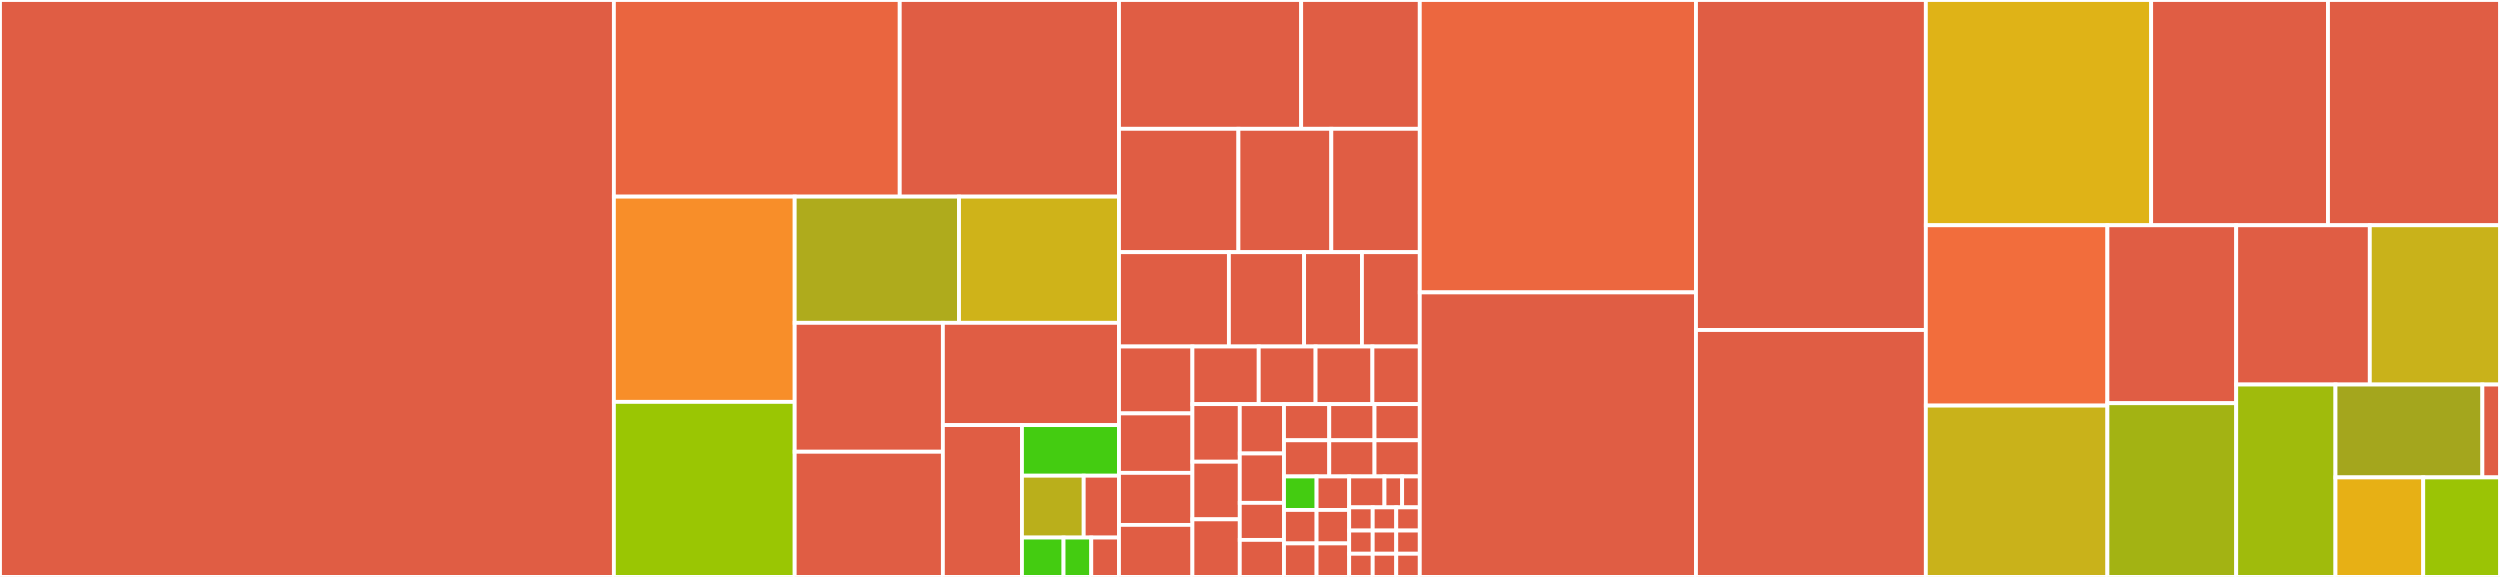 <svg baseProfile="full" width="650" height="150" viewBox="0 0 650 150" version="1.1"
xmlns="http://www.w3.org/2000/svg" xmlns:ev="http://www.w3.org/2001/xml-events"
xmlns:xlink="http://www.w3.org/1999/xlink">

<rect x="0" y="0" width="650" height="150" fill="#333333" stroke="none"/>

<style>rect.s{mask:url(#mask);}</style>
<defs>
  <pattern id="white" width="4" height="4" patternUnits="userSpaceOnUse" patternTransform="rotate(45)">
    <rect width="2" height="2" transform="translate(0,0)" fill="white"></rect>
  </pattern>
  <mask id="mask">
    <rect x="0" y="0" width="100%" height="100%" fill="url(#white)"></rect>
  </mask>
</defs>

<rect x="0" y="0" width="159.61" height="150.0" fill="#e05d44" stroke="white" stroke-width="1" class=" tooltipped" data-content="core.jl"><title>core.jl</title></rect>
<rect x="159.61" y="0" width="74.323" height="51.124" fill="#ea653f" stroke="white" stroke-width="1" class=" tooltipped" data-content="ops/rnn_cell.jl"><title>ops/rnn_cell.jl</title></rect>
<rect x="233.933" y="0" width="57.005" height="51.124" fill="#e05d44" stroke="white" stroke-width="1" class=" tooltipped" data-content="ops/nn.jl"><title>ops/nn.jl</title></rect>
<rect x="159.61" y="51.124" width="47.009" height="53.362" fill="#f88e29" stroke="white" stroke-width="1" class=" tooltipped" data-content="ops/math.jl"><title>ops/math.jl</title></rect>
<rect x="159.61" y="104.485" width="47.009" height="45.515" fill="#9ac603" stroke="white" stroke-width="1" class=" tooltipped" data-content="ops/transformations.jl"><title>ops/transformations.jl</title></rect>
<rect x="206.62" y="51.124" width="42.721" height="32.813" fill="#afab1c" stroke="white" stroke-width="1" class=" tooltipped" data-content="ops/indexing.jl"><title>ops/indexing.jl</title></rect>
<rect x="249.341" y="51.124" width="41.597" height="32.813" fill="#cfb319" stroke="white" stroke-width="1" class=" tooltipped" data-content="ops/sequences.jl"><title>ops/sequences.jl</title></rect>
<rect x="206.62" y="83.937" width="38.53" height="33.51" fill="#e05d44" stroke="white" stroke-width="1" class=" tooltipped" data-content="ops/seq2seq.jl"><title>ops/seq2seq.jl</title></rect>
<rect x="206.62" y="117.447" width="38.53" height="32.553" fill="#e05d44" stroke="white" stroke-width="1" class=" tooltipped" data-content="ops/control_flow.jl"><title>ops/control_flow.jl</title></rect>
<rect x="245.149" y="83.937" width="45.789" height="26.587" fill="#e05d44" stroke="white" stroke-width="1" class=" tooltipped" data-content="ops/clipping.jl"><title>ops/clipping.jl</title></rect>
<rect x="245.149" y="110.523" width="20.558" height="39.477" fill="#e05d44" stroke="white" stroke-width="1" class=" tooltipped" data-content="ops/queues.jl"><title>ops/queues.jl</title></rect>
<rect x="265.708" y="110.523" width="25.231" height="13.159" fill="#4c1" stroke="white" stroke-width="1" class=" tooltipped" data-content="ops/summaries.jl"><title>ops/summaries.jl</title></rect>
<rect x="265.708" y="123.682" width="16.056" height="16.083" fill="#baaf1b" stroke="white" stroke-width="1" class=" tooltipped" data-content="ops/init_ops.jl"><title>ops/init_ops.jl</title></rect>
<rect x="281.764" y="123.682" width="9.175" height="16.083" fill="#e05d44" stroke="white" stroke-width="1" class=" tooltipped" data-content="ops/logical.jl"><title>ops/logical.jl</title></rect>
<rect x="265.708" y="139.765" width="10.813" height="10.235" fill="#4c1" stroke="white" stroke-width="1" class=" tooltipped" data-content="ops/comparison.jl"><title>ops/comparison.jl</title></rect>
<rect x="276.521" y="139.765" width="7.209" height="10.235" fill="#4c1" stroke="white" stroke-width="1" class=" tooltipped" data-content="ops/image.jl"><title>ops/image.jl</title></rect>
<rect x="283.73" y="139.765" width="7.209" height="10.235" fill="#e05d44" stroke="white" stroke-width="1" class=" tooltipped" data-content="ops/debugging.jl"><title>ops/debugging.jl</title></rect>
<rect x="290.938" y="0" width="47.365" height="33.491" fill="#e05d44" stroke="white" stroke-width="1" class=" tooltipped" data-content="protobufs/worker_pb.jl"><title>protobufs/worker_pb.jl</title></rect>
<rect x="338.303" y="0" width="30.842" height="33.491" fill="#e05d44" stroke="white" stroke-width="1" class=" tooltipped" data-content="protobufs/eager_service_pb.jl"><title>protobufs/eager_service_pb.jl</title></rect>
<rect x="290.938" y="33.491" width="31.053" height="32.075" fill="#e05d44" stroke="white" stroke-width="1" class=" tooltipped" data-content="protobufs/config_pb.jl"><title>protobufs/config_pb.jl</title></rect>
<rect x="321.991" y="33.491" width="24.152" height="32.075" fill="#e05d44" stroke="white" stroke-width="1" class=" tooltipped" data-content="protobufs/master_pb.jl"><title>protobufs/master_pb.jl</title></rect>
<rect x="346.143" y="33.491" width="23.002" height="32.075" fill="#e05d44" stroke="white" stroke-width="1" class=" tooltipped" data-content="protobufs/meta_graph_pb.jl"><title>protobufs/meta_graph_pb.jl</title></rect>
<rect x="290.938" y="65.566" width="28.575" height="24.528" fill="#e05d44" stroke="white" stroke-width="1" class=" tooltipped" data-content="protobufs/event_pb.jl"><title>protobufs/event_pb.jl</title></rect>
<rect x="319.514" y="65.566" width="19.552" height="24.528" fill="#e05d44" stroke="white" stroke-width="1" class=" tooltipped" data-content="protobufs/graph_transfer_info_pb.jl"><title>protobufs/graph_transfer_info_pb.jl</title></rect>
<rect x="339.065" y="65.566" width="15.04" height="24.528" fill="#e05d44" stroke="white" stroke-width="1" class=" tooltipped" data-content="protobufs/summary_pb.jl"><title>protobufs/summary_pb.jl</title></rect>
<rect x="354.105" y="65.566" width="15.04" height="24.528" fill="#e05d44" stroke="white" stroke-width="1" class=" tooltipped" data-content="protobufs/step_stats_pb.jl"><title>protobufs/step_stats_pb.jl</title></rect>
<rect x="290.938" y="90.094" width="19.09" height="17.392" fill="#e05d44" stroke="white" stroke-width="1" class=" tooltipped" data-content="protobufs/rewriter_config_pb.jl"><title>protobufs/rewriter_config_pb.jl</title></rect>
<rect x="290.938" y="107.486" width="19.09" height="15.46" fill="#e05d44" stroke="white" stroke-width="1" class=" tooltipped" data-content="protobufs/api_def_pb.jl"><title>protobufs/api_def_pb.jl</title></rect>
<rect x="290.938" y="122.946" width="19.09" height="13.527" fill="#e05d44" stroke="white" stroke-width="1" class=" tooltipped" data-content="protobufs/op_def_pb.jl"><title>protobufs/op_def_pb.jl</title></rect>
<rect x="290.938" y="136.473" width="19.09" height="13.527" fill="#e05d44" stroke="white" stroke-width="1" class=" tooltipped" data-content="protobufs/attr_value_pb.jl"><title>protobufs/attr_value_pb.jl</title></rect>
<rect x="310.028" y="90.094" width="17.242" height="14.976" fill="#e05d44" stroke="white" stroke-width="1" class=" tooltipped" data-content="protobufs/control_flow_pb.jl"><title>protobufs/control_flow_pb.jl</title></rect>
<rect x="327.271" y="90.094" width="14.779" height="14.976" fill="#e05d44" stroke="white" stroke-width="1" class=" tooltipped" data-content="protobufs/function_pb.jl"><title>protobufs/function_pb.jl</title></rect>
<rect x="342.05" y="90.094" width="14.779" height="14.976" fill="#e05d44" stroke="white" stroke-width="1" class=" tooltipped" data-content="protobufs/log_memory_pb.jl"><title>protobufs/log_memory_pb.jl</title></rect>
<rect x="356.829" y="90.094" width="12.316" height="14.976" fill="#e05d44" stroke="white" stroke-width="1" class=" tooltipped" data-content="protobufs/debug_pb.jl"><title>protobufs/debug_pb.jl</title></rect>
<rect x="310.028" y="105.071" width="12.316" height="14.976" fill="#e05d44" stroke="white" stroke-width="1" class=" tooltipped" data-content="protobufs/cost_graph_pb.jl"><title>protobufs/cost_graph_pb.jl</title></rect>
<rect x="310.028" y="120.047" width="12.316" height="14.976" fill="#e05d44" stroke="white" stroke-width="1" class=" tooltipped" data-content="protobufs/device_attributes_pb.jl"><title>protobufs/device_attributes_pb.jl</title></rect>
<rect x="310.028" y="135.024" width="12.316" height="14.976" fill="#e05d44" stroke="white" stroke-width="1" class=" tooltipped" data-content="protobufs/checkpointable_object_graph_pb.jl"><title>protobufs/checkpointable_object_graph_pb.jl</title></rect>
<rect x="322.344" y="105.071" width="11.495" height="12.837" fill="#e05d44" stroke="white" stroke-width="1" class=" tooltipped" data-content="protobufs/variable_pb.jl"><title>protobufs/variable_pb.jl</title></rect>
<rect x="322.344" y="117.908" width="11.495" height="12.837" fill="#e05d44" stroke="white" stroke-width="1" class=" tooltipped" data-content="protobufs/tensor_bundle_pb.jl"><title>protobufs/tensor_bundle_pb.jl</title></rect>
<rect x="322.344" y="130.745" width="11.495" height="9.628" fill="#e05d44" stroke="white" stroke-width="1" class=" tooltipped" data-content="protobufs/tensor_pb.jl"><title>protobufs/tensor_pb.jl</title></rect>
<rect x="322.344" y="140.372" width="11.495" height="9.628" fill="#e05d44" stroke="white" stroke-width="1" class=" tooltipped" data-content="protobufs/cluster_pb.jl"><title>protobufs/cluster_pb.jl</title></rect>
<rect x="333.839" y="105.071" width="11.769" height="9.404" fill="#e05d44" stroke="white" stroke-width="1" class=" tooltipped" data-content="protobufs/node_def_pb.jl"><title>protobufs/node_def_pb.jl</title></rect>
<rect x="345.608" y="105.071" width="11.769" height="9.404" fill="#e05d44" stroke="white" stroke-width="1" class=" tooltipped" data-content="protobufs/kernel_def_pb.jl"><title>protobufs/kernel_def_pb.jl</title></rect>
<rect x="357.376" y="105.071" width="11.769" height="9.404" fill="#e05d44" stroke="white" stroke-width="1" class=" tooltipped" data-content="protobufs/replay_log_pb.jl"><title>protobufs/replay_log_pb.jl</title></rect>
<rect x="333.839" y="114.475" width="11.769" height="9.404" fill="#e05d44" stroke="white" stroke-width="1" class=" tooltipped" data-content="protobufs/tensor_shape_pb.jl"><title>protobufs/tensor_shape_pb.jl</title></rect>
<rect x="345.608" y="114.475" width="11.769" height="9.404" fill="#e05d44" stroke="white" stroke-width="1" class=" tooltipped" data-content="protobufs/tensor_slice_pb.jl"><title>protobufs/tensor_slice_pb.jl</title></rect>
<rect x="357.376" y="114.475" width="11.769" height="9.404" fill="#e05d44" stroke="white" stroke-width="1" class=" tooltipped" data-content="protobufs/device_properties_pb.jl"><title>protobufs/device_properties_pb.jl</title></rect>
<rect x="333.839" y="123.878" width="8.473" height="8.707" fill="#4c1" stroke="white" stroke-width="1" class=" tooltipped" data-content="protobufs/graph_pb.jl"><title>protobufs/graph_pb.jl</title></rect>
<rect x="333.839" y="132.586" width="8.473" height="8.707" fill="#e05d44" stroke="white" stroke-width="1" class=" tooltipped" data-content="protobufs/saver_pb.jl"><title>protobufs/saver_pb.jl</title></rect>
<rect x="333.839" y="141.293" width="8.473" height="8.707" fill="#e05d44" stroke="white" stroke-width="1" class=" tooltipped" data-content="protobufs/versions_pb.jl"><title>protobufs/versions_pb.jl</title></rect>
<rect x="342.312" y="123.878" width="8.473" height="8.707" fill="#e05d44" stroke="white" stroke-width="1" class=" tooltipped" data-content="protobufs/queue_runner_pb.jl"><title>protobufs/queue_runner_pb.jl</title></rect>
<rect x="342.312" y="132.586" width="8.473" height="8.707" fill="#e05d44" stroke="white" stroke-width="1" class=" tooltipped" data-content="protobufs/critical_section_pb.jl"><title>protobufs/critical_section_pb.jl</title></rect>
<rect x="342.312" y="141.293" width="8.473" height="8.707" fill="#e05d44" stroke="white" stroke-width="1" class=" tooltipped" data-content="protobufs/tensor_description_pb.jl"><title>protobufs/tensor_description_pb.jl</title></rect>
<rect x="350.786" y="123.878" width="9.18" height="8.037" fill="#e05d44" stroke="white" stroke-width="1" class=" tooltipped" data-content="protobufs/remote_fused_graph_execute_info_pb.jl"><title>protobufs/remote_fused_graph_execute_info_pb.jl</title></rect>
<rect x="359.965" y="123.878" width="4.59" height="8.037" fill="#e05d44" stroke="white" stroke-width="1" class=" tooltipped" data-content="protobufs/any_pb.jl"><title>protobufs/any_pb.jl</title></rect>
<rect x="364.555" y="123.878" width="4.59" height="8.037" fill="#e05d44" stroke="white" stroke-width="1" class=" tooltipped" data-content="protobufs/types_pb.jl"><title>protobufs/types_pb.jl</title></rect>
<rect x="350.786" y="131.916" width="6.12" height="6.028" fill="#e05d44" stroke="white" stroke-width="1" class=" tooltipped" data-content="protobufs/iterator_pb.jl"><title>protobufs/iterator_pb.jl</title></rect>
<rect x="350.786" y="137.944" width="6.12" height="6.028" fill="#e05d44" stroke="white" stroke-width="1" class=" tooltipped" data-content="protobufs/error_codes_pb.jl"><title>protobufs/error_codes_pb.jl</title></rect>
<rect x="350.786" y="143.972" width="6.12" height="6.028" fill="#e05d44" stroke="white" stroke-width="1" class=" tooltipped" data-content="protobufs/reader_base_pb.jl"><title>protobufs/reader_base_pb.jl</title></rect>
<rect x="356.906" y="131.916" width="6.12" height="6.028" fill="#e05d44" stroke="white" stroke-width="1" class=" tooltipped" data-content="protobufs/saved_model_pb.jl"><title>protobufs/saved_model_pb.jl</title></rect>
<rect x="363.025" y="131.916" width="6.12" height="6.028" fill="#e05d44" stroke="white" stroke-width="1" class=" tooltipped" data-content="protobufs/named_tensor_pb.jl"><title>protobufs/named_tensor_pb.jl</title></rect>
<rect x="356.906" y="137.944" width="6.12" height="6.028" fill="#e05d44" stroke="white" stroke-width="1" class=" tooltipped" data-content="protobufs/resource_handle_pb.jl"><title>protobufs/resource_handle_pb.jl</title></rect>
<rect x="356.906" y="143.972" width="6.12" height="6.028" fill="#e05d44" stroke="white" stroke-width="1" class=" tooltipped" data-content="protobufs/tensorflow_server_pb.jl"><title>protobufs/tensorflow_server_pb.jl</title></rect>
<rect x="363.025" y="137.944" width="6.12" height="6.028" fill="#e05d44" stroke="white" stroke-width="1" class=" tooltipped" data-content="protobufs/transport_options_pb.jl"><title>protobufs/transport_options_pb.jl</title></rect>
<rect x="363.025" y="143.972" width="6.12" height="6.028" fill="#e05d44" stroke="white" stroke-width="1" class=" tooltipped" data-content="protobufs/allocation_description_pb.jl"><title>protobufs/allocation_description_pb.jl</title></rect>
<rect x="369.145" y="0" width="71.812" height="76.027" fill="#ec673f" stroke="white" stroke-width="1" class=" tooltipped" data-content="train.jl"><title>train.jl</title></rect>
<rect x="369.145" y="76.027" width="71.812" height="73.973" fill="#e05d44" stroke="white" stroke-width="1" class=" tooltipped" data-content="eager.jl"><title>eager.jl</title></rect>
<rect x="440.957" y="0" width="59.762" height="85.802" fill="#e05d44" stroke="white" stroke-width="1" class=" tooltipped" data-content="generate_ops.jl"><title>generate_ops.jl</title></rect>
<rect x="440.957" y="85.802" width="59.762" height="64.198" fill="#e05d44" stroke="white" stroke-width="1" class=" tooltipped" data-content="show.jl"><title>show.jl</title></rect>
<rect x="500.719" y="0" width="58.579" height="58.567" fill="#dfb317" stroke="white" stroke-width="1" class=" tooltipped" data-content="run.jl"><title>run.jl</title></rect>
<rect x="559.298" y="0" width="45.981" height="58.567" fill="#e05d44" stroke="white" stroke-width="1" class=" tooltipped" data-content="train/pipeline.jl"><title>train/pipeline.jl</title></rect>
<rect x="605.279" y="0" width="44.721" height="58.567" fill="#e05d44" stroke="white" stroke-width="1" class=" tooltipped" data-content="ops.jl"><title>ops.jl</title></rect>
<rect x="500.719" y="58.567" width="47.205" height="46.889" fill="#f26d3c" stroke="white" stroke-width="1" class=" tooltipped" data-content="tape.jl"><title>tape.jl</title></rect>
<rect x="500.719" y="105.456" width="47.205" height="44.544" fill="#c9b21a" stroke="white" stroke-width="1" class=" tooltipped" data-content="variable.jl"><title>variable.jl</title></rect>
<rect x="547.924" y="58.567" width="33.487" height="46.267" fill="#e05d44" stroke="white" stroke-width="1" class=" tooltipped" data-content="py.jl"><title>py.jl</title></rect>
<rect x="547.924" y="104.834" width="33.487" height="45.166" fill="#a3b313" stroke="white" stroke-width="1" class=" tooltipped" data-content="meta.jl"><title>meta.jl</title></rect>
<rect x="581.411" y="58.567" width="34.74" height="41.414" fill="#e05d44" stroke="white" stroke-width="1" class=" tooltipped" data-content="keras.jl"><title>keras.jl</title></rect>
<rect x="616.151" y="58.567" width="33.849" height="41.414" fill="#c9b21a" stroke="white" stroke-width="1" class=" tooltipped" data-content="version.jl"><title>version.jl</title></rect>
<rect x="581.411" y="99.981" width="25.813" height="50.019" fill="#a0bb0c" stroke="white" stroke-width="1" class=" tooltipped" data-content="summary_writer.jl"><title>summary_writer.jl</title></rect>
<rect x="607.224" y="99.981" width="38.193" height="24.147" fill="#a4a61d" stroke="white" stroke-width="1" class=" tooltipped" data-content="io/tfrecord.jl"><title>io/tfrecord.jl</title></rect>
<rect x="645.417" y="99.981" width="4.583" height="24.147" fill="#e05d44" stroke="white" stroke-width="1" class=" tooltipped" data-content="io/readers.jl"><title>io/readers.jl</title></rect>
<rect x="607.224" y="124.128" width="22.814" height="25.872" fill="#e7b015" stroke="white" stroke-width="1" class=" tooltipped" data-content="TensorFlow.jl"><title>TensorFlow.jl</title></rect>
<rect x="630.038" y="124.128" width="19.962" height="25.872" fill="#9bc405" stroke="white" stroke-width="1" class=" tooltipped" data-content="context.jl"><title>context.jl</title></rect>
</svg>